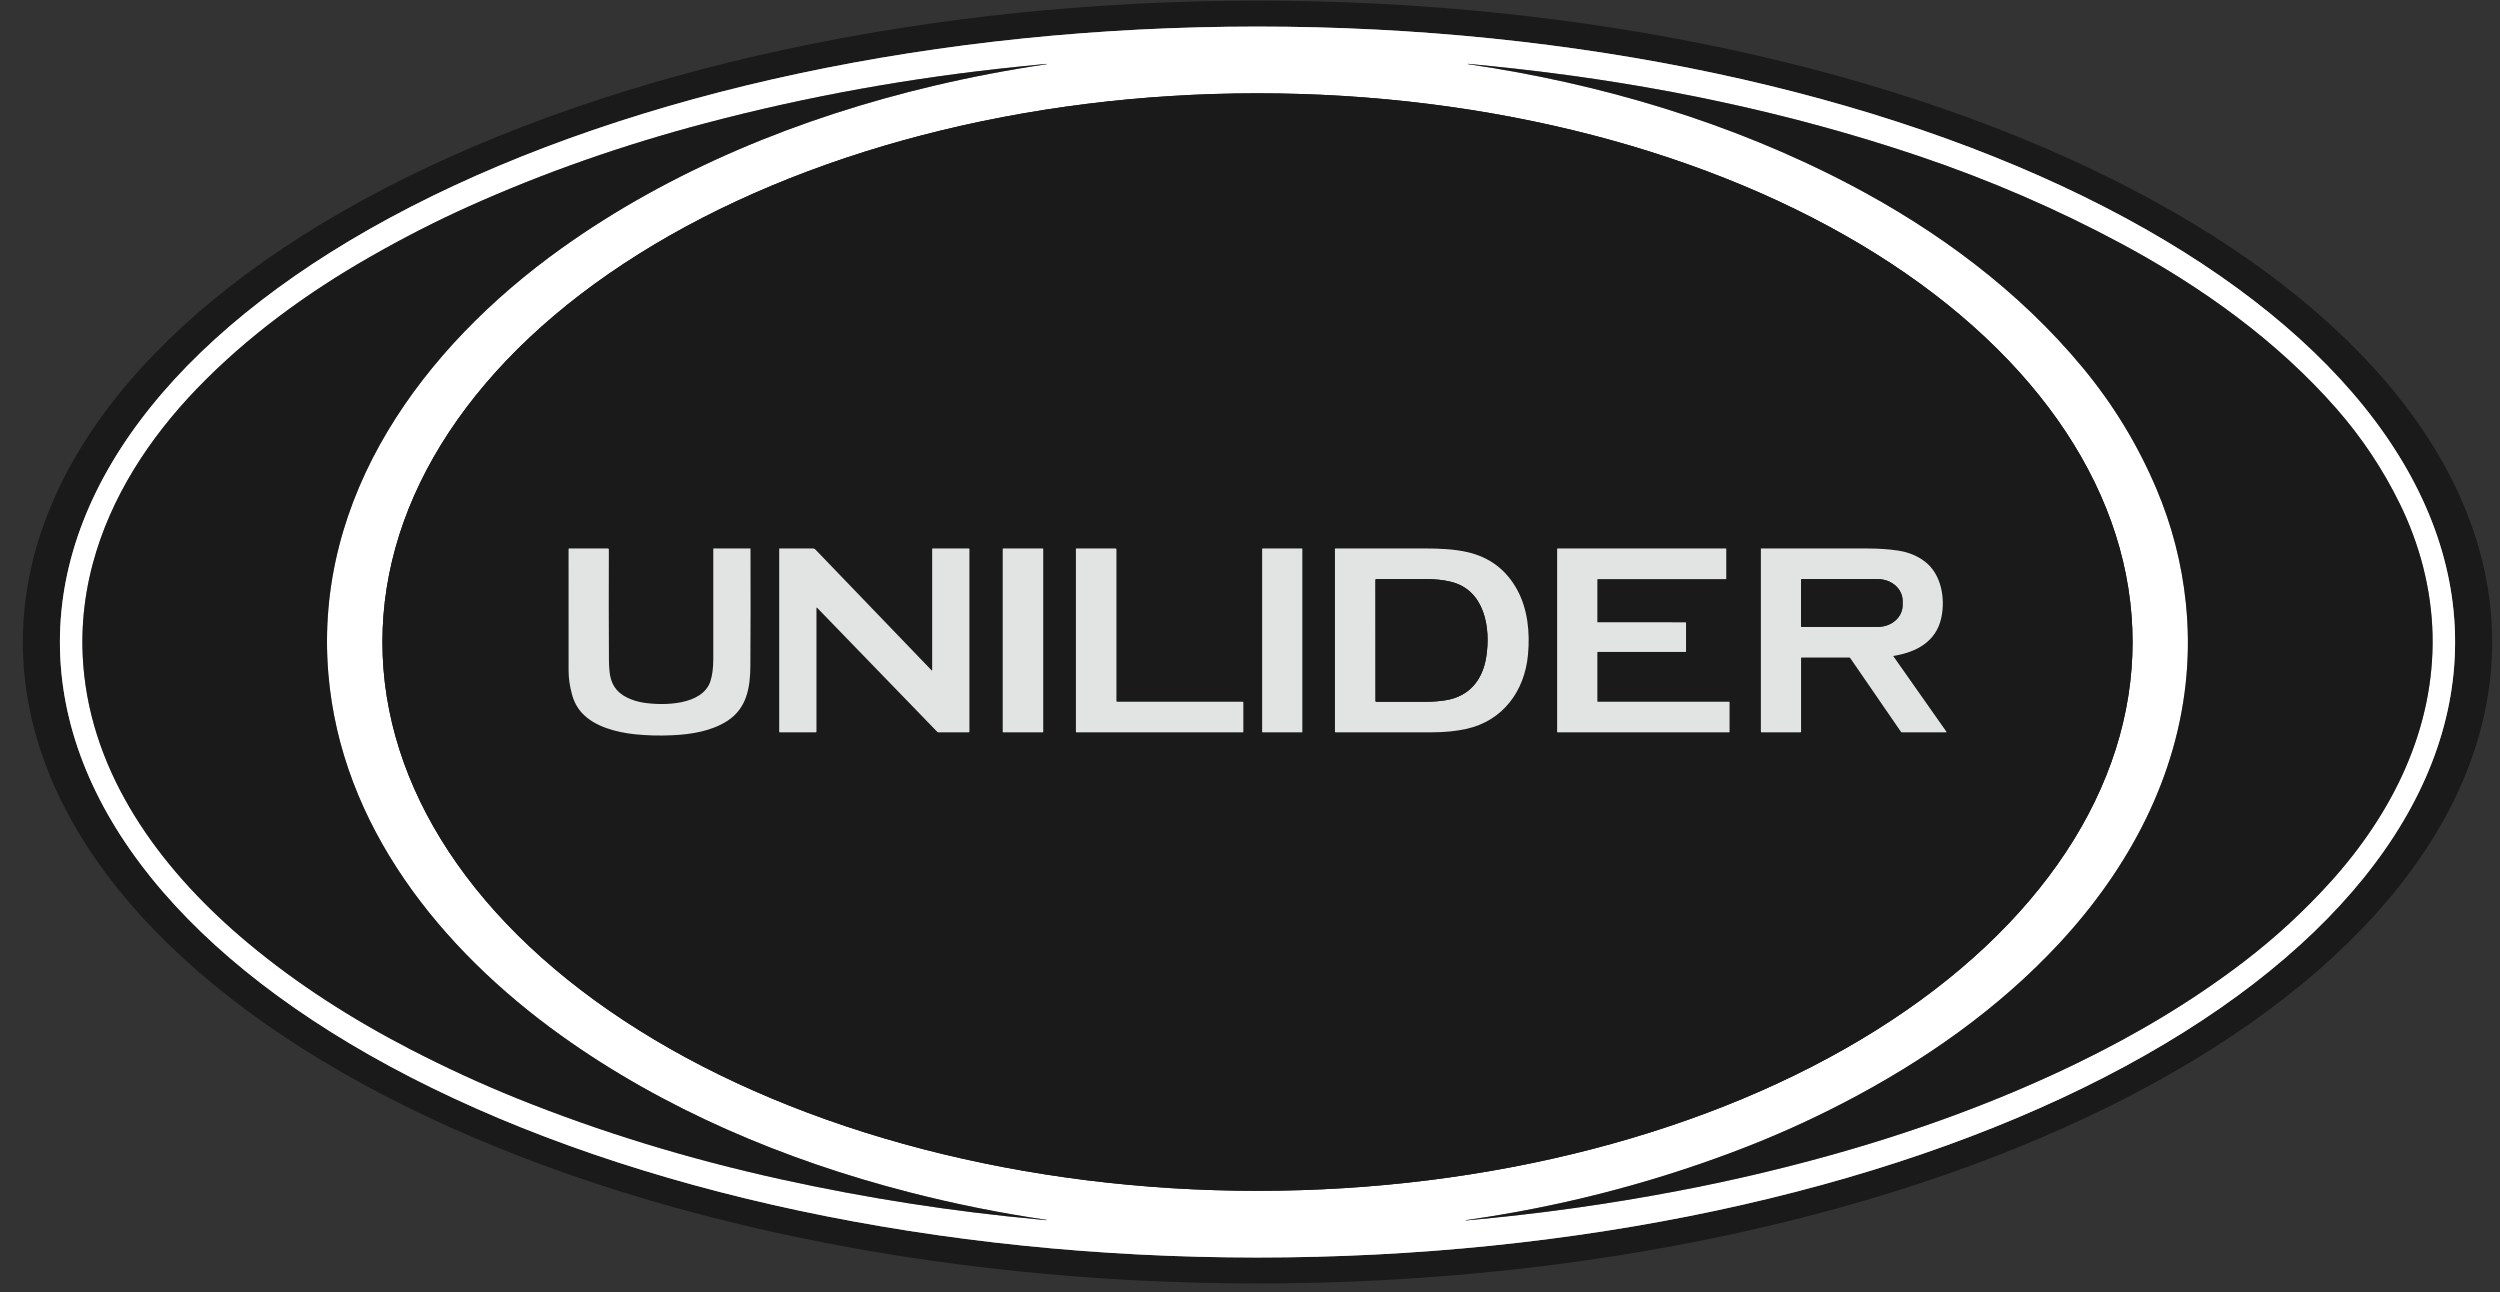 <svg width="89" height="46" viewBox="0 0 89 46" fill="none" xmlns="http://www.w3.org/2000/svg">
<rect x="0" y="0" width="89" height="46" fill="#333333" stroke="none"/>
<g clip-path="url(#clip0_344_20697)">
<path d="M87.403 22.857C87.403 17.046 82.911 11.473 74.915 7.364C66.92 3.255 56.076 0.946 44.769 0.946C33.461 0.946 22.617 3.255 14.622 7.364C6.626 11.473 2.135 17.046 2.135 22.857C2.135 28.668 6.626 34.242 14.622 38.351C22.617 42.46 33.461 44.768 44.769 44.768C56.076 44.768 66.92 42.46 74.915 38.351C82.911 34.242 87.403 28.668 87.403 22.857Z" stroke="#8A94A6" stroke-width="0.323"/>
<path d="M36.994 43.414C37.081 43.422 37.166 43.431 37.249 43.44C37.253 43.44 37.255 43.438 37.256 43.434V43.433C37.256 43.429 37.254 43.427 37.25 43.426C35.597 43.184 33.96 42.854 32.339 42.437C27.912 41.297 23.616 39.475 19.964 36.855C15.693 33.791 12.139 29.387 11.69 23.981C11.164 17.657 15.063 12.366 19.985 8.844C23.882 6.056 28.504 4.171 33.247 3.053C34.577 2.74 35.914 2.484 37.258 2.286C37.262 2.286 37.263 2.283 37.263 2.279C37.262 2.275 37.26 2.273 37.256 2.273C36.928 2.306 36.601 2.339 36.273 2.372C32.444 2.761 28.725 3.432 25.117 4.386C22.152 5.169 19.347 6.155 16.701 7.344C15.526 7.871 14.342 8.476 13.152 9.158C10.917 10.437 8.81 11.975 7.028 13.82C5.325 15.583 3.932 17.7 3.299 20.089C2.949 21.41 2.851 22.739 3.005 24.078C3.446 27.916 5.91 31.133 8.821 33.565C10.592 35.044 12.552 36.291 14.613 37.357C15.872 38.008 17.128 38.586 18.38 39.092C21.344 40.288 24.484 41.252 27.801 41.983C30.844 42.653 33.908 43.13 36.994 43.414Z" stroke="#8A94A6" stroke-width="0.323"/>
<path d="M52.184 43.443C52.184 43.447 52.186 43.449 52.191 43.449C54.739 43.221 57.251 42.871 59.727 42.398C61.559 42.049 63.364 41.627 65.141 41.132C68.162 40.291 71.12 39.218 73.913 37.866C76.014 36.849 78.028 35.655 79.881 34.239C80.996 33.386 82.024 32.44 82.965 31.398C85.178 28.951 86.677 25.933 86.6 22.592C86.563 20.978 86.145 19.383 85.435 17.934C84.836 16.71 84.087 15.586 83.19 14.561C81.069 12.136 78.379 10.213 75.552 8.691C73.245 7.45 70.82 6.402 68.275 5.545C63.71 4.006 58.969 3.015 54.136 2.467C53.522 2.397 52.9 2.333 52.271 2.273C52.267 2.272 52.264 2.274 52.263 2.279V2.279C52.263 2.283 52.265 2.285 52.268 2.285C56.969 2.97 61.639 4.365 65.814 6.548C68.968 8.197 71.883 10.35 74.161 13.105C75.243 14.414 76.113 15.847 76.772 17.404C77.323 18.704 77.672 20.057 77.818 21.462C77.907 22.317 77.915 23.168 77.843 24.017C77.538 27.627 75.811 30.886 73.326 33.567C71.151 35.914 68.497 37.773 65.629 39.262C64.347 39.927 63.022 40.516 61.654 41.029C58.588 42.177 55.433 42.979 52.188 43.436C52.184 43.437 52.183 43.439 52.184 43.442V43.443Z" stroke="#8A94A6" stroke-width="0.323"/>
<path d="M75.921 22.857C75.921 17.676 72.639 12.707 66.797 9.043C60.955 5.38 53.031 3.322 44.769 3.322C40.678 3.322 36.627 3.827 32.847 4.809C29.067 5.79 25.633 7.229 22.74 9.043C16.898 12.707 13.616 17.676 13.616 22.857C13.616 28.038 16.898 33.007 22.74 36.671C25.633 38.485 29.067 39.924 32.847 40.906C36.627 41.887 40.678 42.393 44.769 42.393C53.031 42.393 60.955 40.334 66.797 36.671C72.639 33.007 75.921 28.038 75.921 22.857Z" stroke="#1A1A1A" stroke-width="0.323"/>
<path d="M22.326 24.834C21.918 24.635 21.737 24.321 21.699 23.889C21.687 23.753 21.681 23.626 21.68 23.508C21.673 22.248 21.672 20.932 21.677 19.561C21.677 19.552 21.673 19.543 21.666 19.536C21.659 19.529 21.65 19.525 21.64 19.525L20.269 19.525C20.252 19.525 20.243 19.534 20.243 19.551C20.243 21.379 20.243 22.822 20.244 23.88C20.244 24.139 20.282 24.414 20.359 24.704C20.43 24.974 20.552 25.201 20.723 25.386C21.172 25.871 21.944 26.07 22.603 26.14C23.024 26.184 23.466 26.196 23.93 26.175C24.609 26.145 25.328 26.029 25.891 25.666C26.589 25.216 26.71 24.473 26.715 23.702C26.723 22.439 26.724 21.051 26.719 19.537C26.719 19.534 26.718 19.531 26.716 19.529C26.713 19.527 26.711 19.525 26.707 19.525L25.408 19.525C25.405 19.525 25.401 19.526 25.399 19.529C25.396 19.531 25.395 19.535 25.395 19.538C25.395 20.747 25.395 22.056 25.394 23.466C25.394 23.78 25.36 24.041 25.293 24.248C25.014 25.111 23.622 25.126 22.914 25.016C22.703 24.984 22.507 24.923 22.326 24.834Z" stroke="#1A1A1A" stroke-width="0.323"/>
<path d="M29.091 21.638L33.366 26.051C33.38 26.065 33.397 26.072 33.417 26.072H34.483C34.503 26.072 34.513 26.063 34.513 26.043L34.513 19.548C34.513 19.542 34.511 19.536 34.506 19.532C34.502 19.528 34.496 19.525 34.49 19.525L33.199 19.525C33.196 19.525 33.193 19.526 33.191 19.528C33.188 19.53 33.187 19.534 33.187 19.537V23.855C33.187 23.875 33.18 23.878 33.166 23.863L29.033 19.566C29.021 19.553 29.006 19.543 28.989 19.536C28.972 19.529 28.954 19.525 28.936 19.525H27.754C27.751 19.525 27.748 19.526 27.745 19.528C27.743 19.53 27.742 19.534 27.742 19.537V26.049C27.742 26.064 27.75 26.072 27.765 26.072H29.038C29.058 26.072 29.068 26.063 29.068 26.043L29.068 21.647C29.068 21.625 29.076 21.622 29.091 21.638Z" stroke="#1A1A1A" stroke-width="0.323"/>
<path d="M37.14 19.542C37.14 19.538 37.138 19.533 37.135 19.53C37.132 19.527 37.127 19.525 37.123 19.525H35.715C35.71 19.525 35.705 19.527 35.702 19.53C35.699 19.533 35.697 19.538 35.697 19.542V26.055C35.697 26.059 35.699 26.064 35.702 26.067C35.705 26.07 35.71 26.072 35.715 26.072H37.123C37.127 26.072 37.132 26.07 37.135 26.067C37.138 26.064 37.14 26.059 37.14 26.055V19.542Z" stroke="#1A1A1A" stroke-width="0.323"/>
<path d="M39.75 24.967C39.748 24.964 39.747 24.961 39.747 24.958L39.747 19.561C39.747 19.551 39.744 19.542 39.737 19.536C39.73 19.529 39.721 19.525 39.712 19.525L38.315 19.525C38.312 19.525 38.309 19.526 38.307 19.528C38.305 19.53 38.303 19.534 38.303 19.537V26.049C38.303 26.064 38.311 26.072 38.327 26.072H44.241C44.257 26.072 44.265 26.064 44.265 26.049V25.006C44.265 24.989 44.257 24.981 44.24 24.981C42.807 24.981 41.318 24.981 39.771 24.981C39.762 24.981 39.755 24.977 39.75 24.967Z" stroke="#1A1A1A" stroke-width="0.323"/>
<path d="M46.364 19.539C46.364 19.535 46.363 19.532 46.36 19.529C46.358 19.526 46.354 19.525 46.35 19.525H44.947C44.943 19.525 44.939 19.526 44.937 19.529C44.934 19.532 44.933 19.535 44.933 19.539V26.058C44.933 26.062 44.934 26.066 44.937 26.068C44.939 26.071 44.943 26.072 44.947 26.072H46.35C46.354 26.072 46.358 26.071 46.36 26.068C46.363 26.066 46.364 26.062 46.364 26.058V19.539Z" stroke="#1A1A1A" stroke-width="0.323"/>
<path d="M52.213 25.947C53.506 25.655 54.278 24.603 54.398 23.312C54.472 22.518 54.388 21.687 54.017 21.002C53.63 20.291 53.043 19.843 52.254 19.658C51.769 19.545 51.226 19.526 50.722 19.525C49.696 19.525 48.635 19.525 47.54 19.525C47.536 19.525 47.533 19.527 47.53 19.529C47.528 19.532 47.526 19.535 47.526 19.539V26.047C47.526 26.063 47.535 26.072 47.551 26.072C48.69 26.073 49.832 26.073 50.98 26.07C51.441 26.069 51.852 26.028 52.213 25.947Z" stroke="#1A1A1A" stroke-width="0.323"/>
<path d="M56.867 23.226C56.867 23.222 56.869 23.217 56.872 23.214C56.875 23.211 56.879 23.209 56.884 23.209H60.007C60.011 23.209 60.016 23.207 60.019 23.204C60.022 23.201 60.024 23.197 60.024 23.192V22.171C60.024 22.166 60.022 22.162 60.019 22.159C60.016 22.155 60.011 22.154 60.007 22.154L56.884 22.153C56.879 22.153 56.875 22.151 56.872 22.148C56.869 22.145 56.867 22.141 56.867 22.136V20.633C56.867 20.628 56.869 20.624 56.872 20.621C56.875 20.618 56.879 20.616 56.884 20.616H61.438C61.443 20.616 61.447 20.614 61.45 20.611C61.454 20.608 61.455 20.604 61.455 20.599V19.542C61.455 19.537 61.454 19.533 61.45 19.53C61.447 19.527 61.443 19.525 61.438 19.525H55.452C55.448 19.525 55.444 19.527 55.44 19.53C55.437 19.533 55.435 19.537 55.435 19.542V26.055C55.435 26.06 55.437 26.064 55.44 26.067C55.444 26.07 55.448 26.072 55.452 26.072H61.556C61.56 26.072 61.565 26.07 61.568 26.067C61.571 26.064 61.573 26.06 61.573 26.055V24.998C61.573 24.994 61.571 24.989 61.568 24.986C61.565 24.983 61.56 24.981 61.556 24.981H56.884C56.879 24.981 56.875 24.979 56.872 24.976C56.869 24.973 56.867 24.969 56.867 24.964V23.226Z" stroke="#1A1A1A" stroke-width="0.323"/>
<path d="M67.413 23.351C68.219 23.218 68.925 22.852 69.111 21.999C69.261 21.313 69.119 20.456 68.541 20.003C68.272 19.793 67.951 19.659 67.576 19.601C67.253 19.552 66.887 19.527 66.479 19.526C65.188 19.524 63.928 19.524 62.701 19.525C62.698 19.525 62.695 19.527 62.692 19.529C62.69 19.532 62.688 19.535 62.688 19.538V26.049C62.688 26.064 62.696 26.072 62.712 26.072L64.097 26.072C64.112 26.072 64.12 26.064 64.12 26.049L64.12 23.421C64.12 23.417 64.121 23.414 64.123 23.412C64.126 23.41 64.129 23.409 64.132 23.409H65.838C65.844 23.409 65.85 23.41 65.855 23.413C65.86 23.416 65.865 23.42 65.868 23.425L67.678 26.056C67.681 26.061 67.686 26.065 67.691 26.068C67.697 26.071 67.703 26.072 67.709 26.072H69.273C69.298 26.072 69.303 26.062 69.289 26.041L67.407 23.364C67.406 23.363 67.406 23.362 67.406 23.36C67.406 23.359 67.406 23.357 67.406 23.356C67.407 23.355 67.408 23.354 67.409 23.353C67.41 23.352 67.411 23.351 67.413 23.351Z" stroke="#1A1A1A" stroke-width="0.323"/>
<path d="M52.91 23.398C53.078 22.358 52.859 21.002 51.648 20.71C51.388 20.648 51.103 20.616 50.793 20.616C50.183 20.616 49.583 20.616 48.994 20.616C48.977 20.616 48.969 20.625 48.969 20.642L48.97 24.956C48.97 24.973 48.979 24.982 48.996 24.982C49.528 24.98 50.121 24.98 50.775 24.982C51.017 24.982 51.248 24.964 51.47 24.928C52.31 24.791 52.778 24.209 52.91 23.398Z" stroke="#1A1A1A" stroke-width="0.323"/>
<path d="M64.12 20.641V22.293C64.12 22.299 64.123 22.305 64.127 22.309C64.131 22.314 64.137 22.316 64.144 22.316H66.857C66.972 22.316 67.086 22.296 67.193 22.258C67.299 22.219 67.395 22.162 67.477 22.091C67.558 22.02 67.623 21.935 67.667 21.841C67.711 21.748 67.734 21.648 67.734 21.547V21.387C67.734 21.183 67.641 20.987 67.477 20.843C67.312 20.699 67.09 20.618 66.857 20.618H64.144C64.137 20.618 64.131 20.62 64.127 20.625C64.123 20.629 64.12 20.635 64.12 20.641Z" stroke="#1A1A1A" stroke-width="0.323"/>
<path d="M88.721 22.857C88.721 25.856 87.584 28.825 85.375 31.595C83.166 34.366 79.928 36.883 75.847 39.003C71.766 41.124 66.92 42.806 61.587 43.953C56.255 45.101 50.539 45.691 44.767 45.691C33.11 45.691 21.93 43.285 13.687 39.003C5.444 34.721 0.813 28.913 0.813 22.857C0.813 16.801 5.444 10.993 13.687 6.711C21.93 2.429 33.11 0.023 44.767 0.023C50.539 0.023 56.255 0.614 61.587 1.761C66.92 2.909 71.766 4.591 75.847 6.711C79.928 8.831 83.166 11.348 85.375 14.119C87.584 16.889 88.721 19.858 88.721 22.857ZM87.401 22.857C87.401 17.046 82.909 11.473 74.914 7.364C66.918 3.255 56.074 0.946 44.767 0.946C33.46 0.946 22.616 3.255 14.62 7.364C6.625 11.473 2.133 17.046 2.133 22.857C2.133 28.668 6.625 34.241 14.62 38.35C22.616 42.46 33.46 44.768 44.767 44.768C56.074 44.768 66.918 42.46 74.914 38.35C82.909 34.241 87.401 28.668 87.401 22.857Z" fill="#1A1A1A"/>
<path d="M87.401 22.857C87.401 28.668 82.909 34.242 74.914 38.351C66.918 42.46 56.074 44.768 44.767 44.768C33.46 44.768 22.616 42.46 14.62 38.351C6.625 34.242 2.133 28.668 2.133 22.857C2.133 17.046 6.625 11.473 14.62 7.364C22.616 3.255 33.46 0.946 44.767 0.946C56.074 0.946 66.918 3.255 74.914 7.364C82.909 11.473 87.401 17.046 87.401 22.857ZM36.992 43.414C37.079 43.422 37.164 43.431 37.247 43.44C37.251 43.44 37.253 43.438 37.254 43.434V43.433C37.254 43.429 37.252 43.426 37.248 43.426C35.595 43.184 33.958 42.854 32.337 42.437C27.91 41.296 23.614 39.475 19.962 36.855C15.691 33.791 12.137 29.387 11.688 23.981C11.162 17.657 15.062 12.366 19.983 8.844C23.88 6.056 28.502 4.171 33.245 3.053C34.575 2.74 35.912 2.484 37.256 2.286C37.26 2.286 37.261 2.283 37.261 2.279C37.26 2.275 37.258 2.273 37.254 2.273C36.926 2.306 36.599 2.339 36.271 2.372C32.442 2.761 28.723 3.432 25.115 4.386C22.15 5.169 19.345 6.155 16.699 7.343C15.524 7.871 14.341 8.476 13.15 9.158C10.915 10.437 8.808 11.975 7.026 13.819C5.323 15.583 3.93 17.7 3.297 20.089C2.947 21.41 2.849 22.739 3.003 24.078C3.444 27.916 5.908 31.133 8.819 33.564C10.59 35.044 12.55 36.291 14.611 37.357C15.87 38.008 17.126 38.586 18.378 39.092C21.342 40.288 24.482 41.252 27.8 41.983C30.842 42.653 33.906 43.13 36.992 43.414ZM52.181 43.443C52.182 43.447 52.184 43.449 52.189 43.448C54.737 43.221 57.249 42.871 59.725 42.398C61.557 42.049 63.362 41.627 65.139 41.132C68.16 40.291 71.118 39.218 73.911 37.865C76.012 36.848 78.026 35.655 79.879 34.238C80.994 33.386 82.022 32.439 82.963 31.398C85.176 28.951 86.675 25.933 86.598 22.592C86.561 20.978 86.143 19.383 85.433 17.934C84.834 16.71 84.085 15.586 83.188 14.561C81.067 12.136 78.377 10.213 75.55 8.691C73.243 7.45 70.818 6.402 68.273 5.544C63.708 4.006 58.967 3.015 54.134 2.466C53.52 2.397 52.898 2.332 52.269 2.273C52.265 2.272 52.262 2.274 52.261 2.279V2.279C52.261 2.283 52.263 2.285 52.266 2.285C56.967 2.97 61.637 4.365 65.812 6.548C68.966 8.197 71.881 10.35 74.159 13.105C75.241 14.414 76.111 15.847 76.77 17.404C77.321 18.704 77.67 20.057 77.816 21.462C77.905 22.316 77.913 23.168 77.841 24.017C77.536 27.627 75.809 30.885 73.324 33.567C71.148 35.914 68.495 37.773 65.627 39.262C64.345 39.927 63.02 40.516 61.652 41.028C58.586 42.177 55.431 42.979 52.186 43.436C52.182 43.437 52.181 43.439 52.181 43.442V43.443ZM75.919 22.857C75.919 17.676 72.637 12.707 66.795 9.043C60.953 5.38 53.029 3.322 44.767 3.322C40.676 3.322 36.625 3.827 32.845 4.809C29.066 5.79 25.631 7.229 22.739 9.043C16.896 12.707 13.614 17.676 13.614 22.857C13.614 28.038 16.896 33.007 22.739 36.671C25.631 38.485 29.066 39.924 32.845 40.906C36.625 41.888 40.676 42.393 44.767 42.393C53.029 42.393 60.953 40.335 66.795 36.671C72.637 33.007 75.919 28.038 75.919 22.857Z" fill="white"/>
<path d="M36.993 43.414C33.907 43.13 30.843 42.653 27.801 41.983C24.483 41.252 21.343 40.288 18.379 39.092C17.127 38.586 15.871 38.008 14.612 37.357C12.551 36.291 10.591 35.044 8.82 33.564C5.909 31.133 3.445 27.916 3.004 24.077C2.85 22.739 2.948 21.41 3.298 20.088C3.931 17.699 5.324 15.583 7.027 13.819C8.809 11.974 10.916 10.436 13.151 9.158C14.342 8.476 15.525 7.871 16.7 7.343C19.346 6.155 22.151 5.169 25.116 4.386C28.724 3.432 32.443 2.761 36.272 2.372C36.6 2.339 36.928 2.306 37.255 2.273C37.259 2.273 37.261 2.275 37.262 2.279C37.263 2.283 37.261 2.285 37.257 2.286C35.913 2.484 34.576 2.74 33.246 3.053C28.503 4.171 23.881 6.056 19.984 8.844C15.063 12.365 11.163 17.657 11.689 23.981C12.138 29.387 15.693 33.791 19.963 36.855C23.615 39.475 27.911 41.296 32.338 42.436C33.959 42.854 35.596 43.184 37.249 43.426C37.253 43.426 37.255 43.429 37.255 43.433V43.434C37.255 43.438 37.252 43.44 37.248 43.439C37.165 43.431 37.08 43.422 36.993 43.414Z" fill="#1A1A1A"/>
<path d="M52.182 43.443V43.442C52.181 43.439 52.183 43.437 52.187 43.436C55.431 42.979 58.587 42.177 61.652 41.028C63.02 40.516 64.346 39.927 65.627 39.262C68.495 37.773 71.149 35.914 73.324 33.567C75.809 30.885 77.536 27.627 77.841 24.017C77.913 23.168 77.905 22.316 77.816 21.462C77.67 20.056 77.322 18.704 76.771 17.404C76.111 15.846 75.241 14.414 74.159 13.105C71.881 10.35 68.966 8.197 65.813 6.548C61.637 4.364 56.967 2.97 52.266 2.285C52.263 2.285 52.261 2.283 52.262 2.279V2.279C52.262 2.274 52.265 2.272 52.27 2.272C52.898 2.332 53.52 2.397 54.134 2.466C58.967 3.015 63.708 4.006 68.274 5.544C70.818 6.401 73.244 7.45 75.55 8.691C78.377 10.212 81.067 12.136 83.188 14.56C84.085 15.586 84.834 16.71 85.433 17.934C86.143 19.383 86.561 20.978 86.599 22.592C86.675 25.933 85.176 28.951 82.964 31.398C82.022 32.439 80.994 33.386 79.879 34.238C78.026 35.655 76.012 36.848 73.911 37.865C71.118 39.218 68.16 40.291 65.139 41.132C63.362 41.627 61.558 42.049 59.725 42.398C57.249 42.871 54.737 43.221 52.189 43.448C52.184 43.449 52.182 43.447 52.182 43.443Z" fill="#1A1A1A"/>
<path d="M75.92 22.857C75.92 28.038 72.638 33.007 66.796 36.671C60.954 40.334 53.03 42.393 44.768 42.393C40.677 42.393 36.626 41.887 32.846 40.906C29.067 39.924 25.632 38.485 22.74 36.671C16.897 33.007 13.615 28.038 13.615 22.857C13.615 17.676 16.897 12.707 22.74 9.043C28.582 5.38 36.506 3.322 44.768 3.322C53.03 3.322 60.954 5.38 66.796 9.043C72.638 12.707 75.92 17.676 75.92 22.857ZM22.325 24.834C21.917 24.634 21.735 24.321 21.698 23.889C21.686 23.753 21.68 23.626 21.679 23.508C21.671 22.248 21.67 20.932 21.675 19.561C21.675 19.552 21.671 19.543 21.665 19.536C21.658 19.529 21.648 19.525 21.639 19.525L20.268 19.525C20.25 19.525 20.242 19.533 20.242 19.551C20.241 21.379 20.242 22.822 20.243 23.88C20.243 24.139 20.281 24.414 20.358 24.704C20.429 24.974 20.55 25.201 20.722 25.386C21.171 25.871 21.943 26.07 22.602 26.14C23.023 26.184 23.465 26.196 23.928 26.175C24.608 26.144 25.326 26.029 25.89 25.666C26.588 25.216 26.709 24.473 26.714 23.701C26.722 22.439 26.723 21.051 26.718 19.537C26.718 19.534 26.717 19.531 26.714 19.529C26.712 19.526 26.709 19.525 26.706 19.525L25.407 19.525C25.403 19.525 25.4 19.526 25.397 19.529C25.395 19.531 25.393 19.535 25.393 19.538C25.394 20.747 25.393 22.056 25.393 23.466C25.393 23.78 25.359 24.041 25.292 24.248C25.013 25.111 23.62 25.126 22.913 25.016C22.702 24.984 22.506 24.923 22.325 24.834ZM29.09 21.638L33.364 26.05C33.378 26.065 33.395 26.072 33.415 26.072H34.482C34.501 26.072 34.511 26.062 34.511 26.043L34.511 19.548C34.511 19.542 34.509 19.536 34.505 19.532C34.5 19.528 34.494 19.525 34.488 19.525L33.197 19.525C33.194 19.525 33.191 19.526 33.189 19.528C33.187 19.53 33.185 19.533 33.185 19.537V23.855C33.185 23.875 33.178 23.878 33.165 23.863L29.032 19.566C29.019 19.553 29.004 19.543 28.987 19.535C28.971 19.528 28.953 19.525 28.934 19.525H27.752C27.749 19.525 27.746 19.526 27.744 19.528C27.742 19.53 27.74 19.533 27.74 19.537V26.049C27.74 26.064 27.748 26.072 27.764 26.072H29.037C29.056 26.072 29.066 26.062 29.066 26.043L29.066 21.647C29.066 21.625 29.074 21.622 29.09 21.638ZM37.14 19.542C37.14 19.538 37.138 19.533 37.135 19.53C37.131 19.527 37.127 19.525 37.122 19.525H35.714C35.709 19.525 35.705 19.527 35.702 19.53C35.699 19.533 35.697 19.538 35.697 19.542V26.055C35.697 26.059 35.699 26.064 35.702 26.067C35.705 26.07 35.709 26.072 35.714 26.072H37.122C37.127 26.072 37.131 26.07 37.135 26.067C37.138 26.064 37.14 26.059 37.14 26.055V19.542ZM39.748 24.967C39.746 24.964 39.745 24.961 39.745 24.957L39.746 19.56C39.746 19.551 39.742 19.542 39.735 19.535C39.729 19.529 39.72 19.525 39.711 19.525L38.314 19.525C38.31 19.525 38.307 19.526 38.305 19.528C38.303 19.53 38.302 19.533 38.302 19.537V26.049C38.302 26.064 38.31 26.072 38.325 26.072H44.24C44.255 26.072 44.263 26.064 44.263 26.049V25.006C44.263 24.989 44.255 24.981 44.238 24.981C42.806 24.981 41.316 24.981 39.769 24.981C39.76 24.981 39.753 24.976 39.748 24.967ZM46.364 19.539C46.364 19.535 46.362 19.532 46.36 19.529C46.357 19.526 46.353 19.525 46.35 19.525H44.946C44.943 19.525 44.939 19.526 44.936 19.529C44.934 19.532 44.932 19.535 44.932 19.539V26.058C44.932 26.062 44.934 26.065 44.936 26.068C44.939 26.071 44.943 26.072 44.946 26.072H46.35C46.353 26.072 46.357 26.071 46.36 26.068C46.362 26.065 46.364 26.062 46.364 26.058V19.539ZM52.212 25.946C53.506 25.655 54.277 24.603 54.398 23.311C54.472 22.518 54.388 21.687 54.016 21.002C53.63 20.291 53.042 19.843 52.253 19.658C51.768 19.544 51.225 19.526 50.721 19.525C49.695 19.525 48.635 19.525 47.539 19.525C47.536 19.525 47.532 19.527 47.529 19.529C47.527 19.532 47.526 19.535 47.526 19.539V26.046C47.526 26.063 47.534 26.072 47.55 26.072C48.689 26.073 49.832 26.073 50.979 26.07C51.44 26.069 51.851 26.028 52.212 25.946ZM56.867 23.226C56.867 23.221 56.868 23.217 56.871 23.214C56.875 23.211 56.879 23.209 56.883 23.209H60.006C60.011 23.209 60.015 23.207 60.018 23.204C60.022 23.201 60.023 23.197 60.023 23.192V22.171C60.023 22.166 60.022 22.162 60.018 22.159C60.015 22.155 60.011 22.154 60.006 22.154L56.883 22.153C56.879 22.153 56.875 22.151 56.871 22.148C56.868 22.145 56.867 22.141 56.867 22.136V20.633C56.867 20.628 56.868 20.624 56.871 20.621C56.875 20.618 56.879 20.616 56.883 20.616H61.438C61.443 20.616 61.447 20.614 61.45 20.611C61.453 20.608 61.455 20.604 61.455 20.599V19.542C61.455 19.537 61.453 19.533 61.45 19.53C61.447 19.526 61.443 19.525 61.438 19.525H55.452C55.447 19.525 55.443 19.526 55.44 19.53C55.437 19.533 55.435 19.537 55.435 19.542V26.055C55.435 26.06 55.437 26.064 55.44 26.067C55.443 26.07 55.447 26.072 55.452 26.072H61.555C61.56 26.072 61.564 26.07 61.567 26.067C61.571 26.064 61.572 26.06 61.572 26.055V24.998C61.572 24.993 61.571 24.989 61.567 24.986C61.564 24.983 61.56 24.981 61.555 24.981H56.883C56.879 24.981 56.875 24.979 56.871 24.976C56.868 24.973 56.867 24.968 56.867 24.964V23.226ZM67.412 23.351C68.218 23.218 68.924 22.852 69.11 21.999C69.26 21.312 69.117 20.456 68.54 20.003C68.271 19.792 67.949 19.659 67.575 19.601C67.252 19.552 66.886 19.527 66.478 19.526C65.186 19.524 63.927 19.524 62.7 19.525C62.697 19.525 62.694 19.527 62.691 19.529C62.688 19.531 62.687 19.535 62.687 19.538V26.049C62.687 26.064 62.695 26.072 62.711 26.072L64.095 26.072C64.111 26.072 64.118 26.064 64.118 26.049L64.119 23.42C64.119 23.417 64.12 23.414 64.122 23.412C64.124 23.41 64.127 23.409 64.13 23.409H65.837C65.843 23.409 65.849 23.41 65.854 23.413C65.859 23.416 65.864 23.42 65.867 23.425L67.677 26.056C67.68 26.061 67.685 26.065 67.69 26.068C67.696 26.071 67.701 26.072 67.707 26.072H69.271C69.297 26.072 69.302 26.062 69.288 26.041L67.406 23.364C67.405 23.363 67.405 23.361 67.405 23.36C67.404 23.359 67.405 23.357 67.405 23.356C67.406 23.355 67.407 23.353 67.408 23.352C67.409 23.352 67.41 23.351 67.412 23.351Z" fill="#1A1A1A"/>
<path d="M21.698 23.889C21.735 24.321 21.917 24.635 22.325 24.834C22.506 24.923 22.702 24.984 22.913 25.016C23.62 25.126 25.012 25.111 25.292 24.248C25.359 24.041 25.392 23.78 25.393 23.466C25.393 22.056 25.393 20.747 25.393 19.538C25.393 19.535 25.395 19.531 25.397 19.529C25.4 19.526 25.403 19.525 25.407 19.525L26.706 19.525C26.709 19.525 26.712 19.527 26.714 19.529C26.716 19.531 26.718 19.534 26.718 19.537C26.723 21.051 26.721 22.439 26.713 23.702C26.709 24.473 26.588 25.216 25.89 25.666C25.326 26.029 24.608 26.145 23.928 26.175C23.465 26.196 23.023 26.184 22.602 26.14C21.943 26.07 21.171 25.871 20.722 25.386C20.55 25.201 20.429 24.974 20.358 24.704C20.281 24.414 20.242 24.139 20.242 23.88C20.241 22.822 20.241 21.379 20.241 19.551C20.241 19.534 20.25 19.525 20.267 19.525L21.638 19.525C21.648 19.525 21.657 19.529 21.664 19.536C21.671 19.543 21.675 19.552 21.675 19.561C21.67 20.932 21.671 22.248 21.678 23.508C21.679 23.626 21.686 23.753 21.698 23.889Z" fill="#E2E4E3"/>
<path d="M29.066 21.647L29.066 26.043C29.066 26.063 29.056 26.072 29.037 26.072H27.764C27.748 26.072 27.74 26.064 27.74 26.049V19.537C27.74 19.534 27.741 19.53 27.744 19.528C27.746 19.526 27.749 19.525 27.752 19.525H28.934C28.952 19.525 28.97 19.529 28.987 19.536C29.004 19.543 29.019 19.553 29.031 19.566L33.164 23.863C33.178 23.878 33.185 23.875 33.185 23.855V19.537C33.185 19.534 33.186 19.53 33.189 19.528C33.191 19.526 33.194 19.525 33.197 19.525L34.488 19.525C34.494 19.525 34.5 19.528 34.504 19.532C34.509 19.536 34.511 19.542 34.511 19.548L34.511 26.043C34.511 26.063 34.501 26.072 34.482 26.072H33.415C33.395 26.072 33.378 26.065 33.364 26.051L29.09 21.638C29.074 21.622 29.066 21.625 29.066 21.647Z" fill="#E2E4E3"/>
<path d="M37.122 19.525H35.714C35.704 19.525 35.697 19.533 35.697 19.542V26.055C35.697 26.064 35.704 26.072 35.714 26.072H37.122C37.132 26.072 37.139 26.064 37.139 26.055V19.542C37.139 19.533 37.132 19.525 37.122 19.525Z" fill="#E2E4E3"/>
<path d="M39.748 24.967C39.753 24.977 39.76 24.981 39.769 24.981C41.316 24.981 42.806 24.981 44.238 24.981C44.255 24.981 44.263 24.989 44.263 25.006V26.049C44.263 26.064 44.255 26.072 44.239 26.072H38.325C38.309 26.072 38.302 26.064 38.302 26.049V19.537C38.302 19.534 38.303 19.53 38.305 19.528C38.307 19.526 38.31 19.525 38.313 19.525L39.71 19.525C39.72 19.525 39.729 19.529 39.735 19.536C39.742 19.542 39.745 19.551 39.745 19.561L39.745 24.958C39.745 24.961 39.746 24.964 39.748 24.967Z" fill="#E2E4E3"/>
<path d="M46.349 19.525H44.946C44.938 19.525 44.932 19.531 44.932 19.539V26.058C44.932 26.066 44.938 26.072 44.946 26.072H46.349C46.357 26.072 46.363 26.066 46.363 26.058V19.539C46.363 19.531 46.357 19.525 46.349 19.525Z" fill="#E2E4E3"/>
<path d="M54.396 23.312C54.276 24.603 53.505 25.655 52.211 25.947C51.85 26.028 51.439 26.069 50.978 26.07C49.831 26.073 48.688 26.073 47.549 26.072C47.533 26.072 47.524 26.063 47.524 26.047V19.539C47.524 19.535 47.526 19.532 47.528 19.529C47.531 19.527 47.534 19.525 47.538 19.525C48.634 19.525 49.694 19.525 50.72 19.525C51.224 19.526 51.767 19.545 52.252 19.658C53.041 19.843 53.629 20.291 54.015 21.002C54.387 21.687 54.471 22.518 54.396 23.312ZM52.907 23.398C53.076 22.358 52.857 21.002 51.646 20.71C51.386 20.648 51.1 20.616 50.791 20.616C50.181 20.616 49.581 20.616 48.992 20.616C48.975 20.616 48.966 20.625 48.966 20.642L48.968 24.956C48.968 24.973 48.976 24.982 48.994 24.982C49.526 24.98 50.119 24.98 50.773 24.982C51.015 24.982 51.246 24.964 51.468 24.928C52.308 24.791 52.776 24.209 52.907 23.398Z" fill="#E2E4E3"/>
<path d="M56.866 23.226V24.964C56.866 24.969 56.868 24.973 56.871 24.976C56.874 24.979 56.879 24.981 56.883 24.981H61.555C61.559 24.981 61.564 24.983 61.567 24.986C61.57 24.989 61.572 24.994 61.572 24.998V26.055C61.572 26.06 61.57 26.064 61.567 26.067C61.564 26.07 61.559 26.072 61.555 26.072H55.451C55.447 26.072 55.443 26.07 55.439 26.067C55.436 26.064 55.434 26.06 55.434 26.055V19.542C55.434 19.537 55.436 19.533 55.439 19.53C55.443 19.527 55.447 19.525 55.451 19.525H61.438C61.442 19.525 61.446 19.527 61.45 19.53C61.453 19.533 61.455 19.537 61.455 19.542V20.599C61.455 20.604 61.453 20.608 61.45 20.611C61.446 20.614 61.442 20.616 61.438 20.616H56.883C56.879 20.616 56.874 20.618 56.871 20.621C56.868 20.624 56.866 20.628 56.866 20.633V22.136C56.866 22.141 56.868 22.145 56.871 22.148C56.874 22.151 56.879 22.153 56.883 22.153L60.006 22.154C60.01 22.154 60.015 22.155 60.018 22.159C60.021 22.162 60.023 22.166 60.023 22.171V23.192C60.023 23.197 60.021 23.201 60.018 23.204C60.015 23.207 60.01 23.209 60.006 23.209H56.883C56.879 23.209 56.874 23.211 56.871 23.214C56.868 23.217 56.866 23.222 56.866 23.226Z" fill="#E2E4E3"/>
<path d="M67.411 23.351C67.41 23.351 67.408 23.352 67.407 23.352C67.406 23.353 67.405 23.355 67.405 23.356C67.404 23.357 67.404 23.359 67.404 23.36C67.404 23.361 67.405 23.363 67.405 23.364L69.287 26.041C69.302 26.062 69.296 26.072 69.271 26.072H67.707C67.701 26.072 67.695 26.071 67.69 26.068C67.684 26.065 67.68 26.061 67.676 26.056L65.866 23.424C65.863 23.42 65.858 23.416 65.853 23.413C65.848 23.41 65.842 23.409 65.837 23.409H64.13C64.127 23.409 64.124 23.41 64.122 23.412C64.119 23.414 64.118 23.417 64.118 23.42L64.118 26.049C64.118 26.064 64.11 26.072 64.095 26.072L62.71 26.072C62.694 26.072 62.687 26.064 62.687 26.049V19.538C62.687 19.535 62.688 19.531 62.69 19.529C62.693 19.526 62.696 19.525 62.7 19.525C63.927 19.524 65.186 19.524 66.477 19.526C66.885 19.527 67.251 19.552 67.574 19.601C67.949 19.659 68.271 19.792 68.54 20.003C69.117 20.456 69.259 21.312 69.109 21.999C68.923 22.851 68.217 23.218 67.411 23.351ZM64.118 20.641V22.292C64.118 22.299 64.121 22.305 64.125 22.309C64.129 22.313 64.135 22.316 64.142 22.316H66.855C66.97 22.316 67.084 22.296 67.191 22.257C67.297 22.219 67.394 22.162 67.475 22.091C67.556 22.019 67.621 21.935 67.665 21.841C67.709 21.748 67.732 21.648 67.732 21.547V21.387C67.732 21.183 67.639 20.987 67.475 20.843C67.311 20.699 67.088 20.618 66.855 20.618H64.142C64.135 20.618 64.129 20.62 64.125 20.625C64.121 20.629 64.118 20.635 64.118 20.641Z" fill="#E2E4E3"/>
<path d="M51.648 20.71C52.859 21.002 53.078 22.358 52.909 23.398C52.778 24.208 52.309 24.79 51.469 24.928C51.248 24.964 51.016 24.982 50.775 24.982C50.121 24.98 49.527 24.98 48.995 24.981C48.978 24.981 48.969 24.973 48.969 24.956L48.968 20.641C48.968 20.624 48.977 20.616 48.994 20.616C49.583 20.616 50.182 20.616 50.792 20.616C51.102 20.616 51.387 20.647 51.648 20.71Z" fill="#1A1A1A"/>
<path d="M64.118 20.641C64.118 20.635 64.121 20.629 64.125 20.625C64.129 20.62 64.135 20.618 64.142 20.618H66.855C67.088 20.618 67.311 20.699 67.475 20.843C67.639 20.987 67.732 21.183 67.732 21.387V21.547C67.732 21.648 67.709 21.748 67.665 21.841C67.621 21.935 67.556 22.02 67.475 22.091C67.394 22.162 67.297 22.219 67.191 22.258C67.084 22.296 66.97 22.316 66.855 22.316H64.142C64.135 22.316 64.129 22.314 64.125 22.309C64.121 22.305 64.118 22.299 64.118 22.293V20.641Z" fill="#1A1A1A"/>
</g>
<defs>
<clipPath id="clip0_344_20697">
<rect width="87.965" height="45.714" fill="white" transform="translate(0.785)"/>
</clipPath>
</defs>
</svg>
